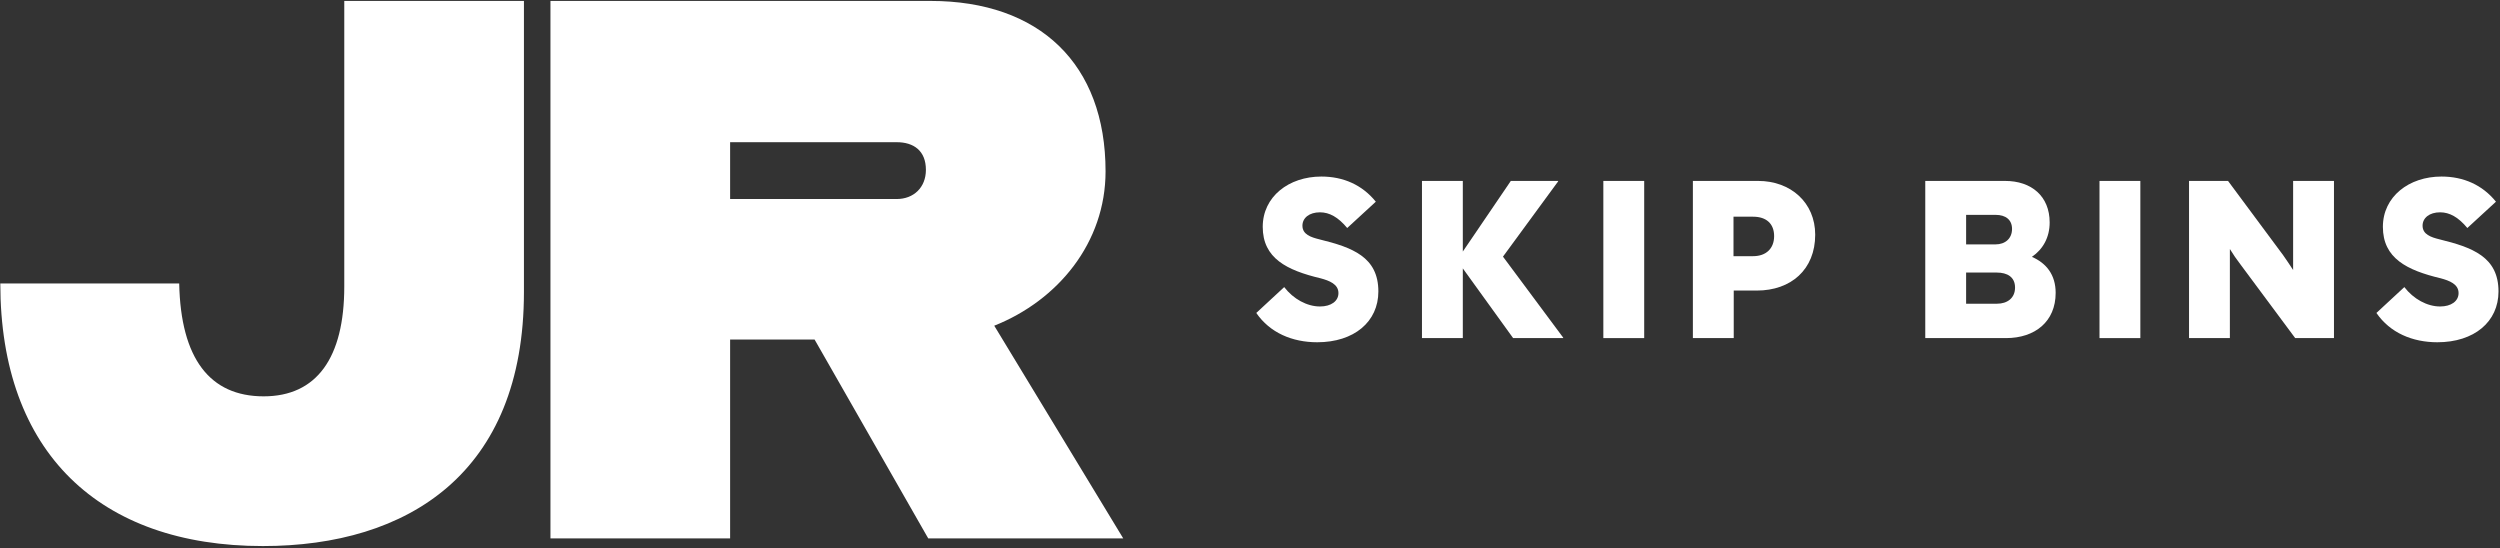 <svg xmlns="http://www.w3.org/2000/svg" xmlns:xlink="http://www.w3.org/1999/xlink" xmlns:serif="http://www.serif.com/" width="100%" height="100%" viewBox="0 0 260 57" xml:space="preserve" style="fill-rule:evenodd;clip-rule:evenodd;stroke-linejoin:round;stroke-miterlimit:2;"><rect x="0" y="0" width="260" height="57" fill="#333333" stroke="none"/><g><path d="M130.653,32.546l2.904,-2.688c0.96,1.248 2.376,2.016 3.72,2.016c1.152,-0 1.921,-0.552 1.921,-1.392c-0,-0.936 -0.96,-1.296 -1.849,-1.536c-3.528,-0.84 -6.025,-2.088 -6.025,-5.352c0,-3.145 2.712,-5.233 6.097,-5.233c2.28,0 4.248,0.864 5.664,2.616l-2.975,2.736c-0.937,-1.128 -1.849,-1.632 -2.833,-1.632c-1.104,0 -1.824,0.577 -1.824,1.392c0,0.913 0.888,1.201 1.752,1.416c3.432,0.841 6.145,1.825 6.145,5.425c0,3.144 -2.521,5.281 -6.36,5.281c-2.593,-0 -4.921,-0.985 -6.337,-3.049Z" style="fill:#fff;fill-rule:nonzero;"></path><path d="M152.133,27.914l-0,7.248l-4.248,-0l-0,-16.345l4.248,0l-0,7.344l4.992,-7.344l4.921,0l0,0.048l-5.736,7.825l6.263,8.425l-0,0.047l-5.208,-0l-5.232,-7.248Z" style="fill:#fff;fill-rule:nonzero;"></path><rect x="166.748" y="18.817" width="4.248" height="16.345" style="fill:#fff;fill-rule:nonzero;"></rect><path d="M182.324,26.642c1.344,-0 2.185,-0.793 2.185,-2.088c0,-1.249 -0.769,-2.017 -2.185,-2.017l-2.04,-0l-0,4.105l2.04,-0Zm-6.264,-7.825l6.793,0c3.384,0 5.928,2.256 5.928,5.592c0,3.625 -2.52,5.809 -6.073,5.809l-2.4,-0l-0,4.944l-4.248,-0l-0,-16.345Z" style="fill:#fff;fill-rule:nonzero;"></path><path d="M207.692,31.586c1.056,0 1.873,-0.576 1.873,-1.68c0,-1.104 -0.817,-1.56 -1.897,-1.56l-3.192,0l-0,3.24l3.216,0Zm-0.168,-6.168c1.032,-0 1.728,-0.625 1.728,-1.609c0,-0.96 -0.672,-1.463 -1.704,-1.463l-3.072,0l-0,3.072l3.048,-0Zm-7.296,-6.601l8.304,0c2.737,0 4.632,1.584 4.632,4.32c0,1.561 -0.696,2.785 -1.847,3.577c1.488,0.648 2.471,1.848 2.471,3.744c-0,3 -2.16,4.704 -5.16,4.704l-8.4,-0l-0,-16.345Z" style="fill:#fff;fill-rule:nonzero;"></path><rect x="218.348" y="18.817" width="4.248" height="16.345" style="fill:#fff;fill-rule:nonzero;"></rect><path d="M227.659,18.817l4.057,0l5.736,7.729c0.361,0.528 0.72,1.032 1.033,1.536l0,-9.265l4.248,0l0,16.345l-4.033,-0l-5.688,-7.656c-0.408,-0.528 -0.768,-1.056 -1.105,-1.608l-0,9.264l-4.248,-0l-0,-16.345Z" style="fill:#fff;fill-rule:nonzero;"></path><path d="M247.147,32.546l2.904,-2.688c0.961,1.248 2.377,2.016 3.721,2.016c1.152,-0 1.92,-0.552 1.92,-1.392c-0,-0.936 -0.96,-1.296 -1.848,-1.536c-3.528,-0.84 -6.024,-2.088 -6.024,-5.352c-0,-3.145 2.711,-5.233 6.095,-5.233c2.281,0 4.249,0.864 5.665,2.616l-2.976,2.736c-0.936,-1.128 -1.848,-1.632 -2.832,-1.632c-1.105,0 -1.824,0.577 -1.824,1.392c-0,0.913 0.887,1.201 1.751,1.416c3.433,0.841 6.145,1.825 6.145,5.425c-0,3.144 -2.52,5.281 -6.36,5.281c-2.592,-0 -4.92,-0.985 -6.337,-3.049Z" style="fill:#fff;fill-rule:nonzero;"></path><path d="M0.032,29.481l18.605,-0c0.16,7.826 3.194,11.738 8.783,11.738c5.51,0 8.384,-3.992 8.384,-11.418l-0,-29.704l18.685,0l-0,30.263c-0,18.844 -12.057,26.43 -27.149,26.43c-17.007,-0 -27.308,-9.742 -27.308,-27.309Z" style="fill:#fff;fill-rule:nonzero;"></path><path d="M75.932,20.698l17.328,-0c1.756,-0 3.034,-1.198 3.034,-3.034c-0,-1.996 -1.278,-2.875 -3.034,-2.875l-17.328,-0l0,5.909Zm8.783,14.612l-8.783,-0l0,20.681l-18.685,0l-0,-55.894l39.526,0c11.339,0 18.205,6.548 18.205,17.726c-0,7.426 -4.95,13.415 -11.577,16.05l13.414,22.118l-20.281,0l-11.819,-20.681Z" style="fill:#fff;fill-rule:nonzero;"></path></g></svg>